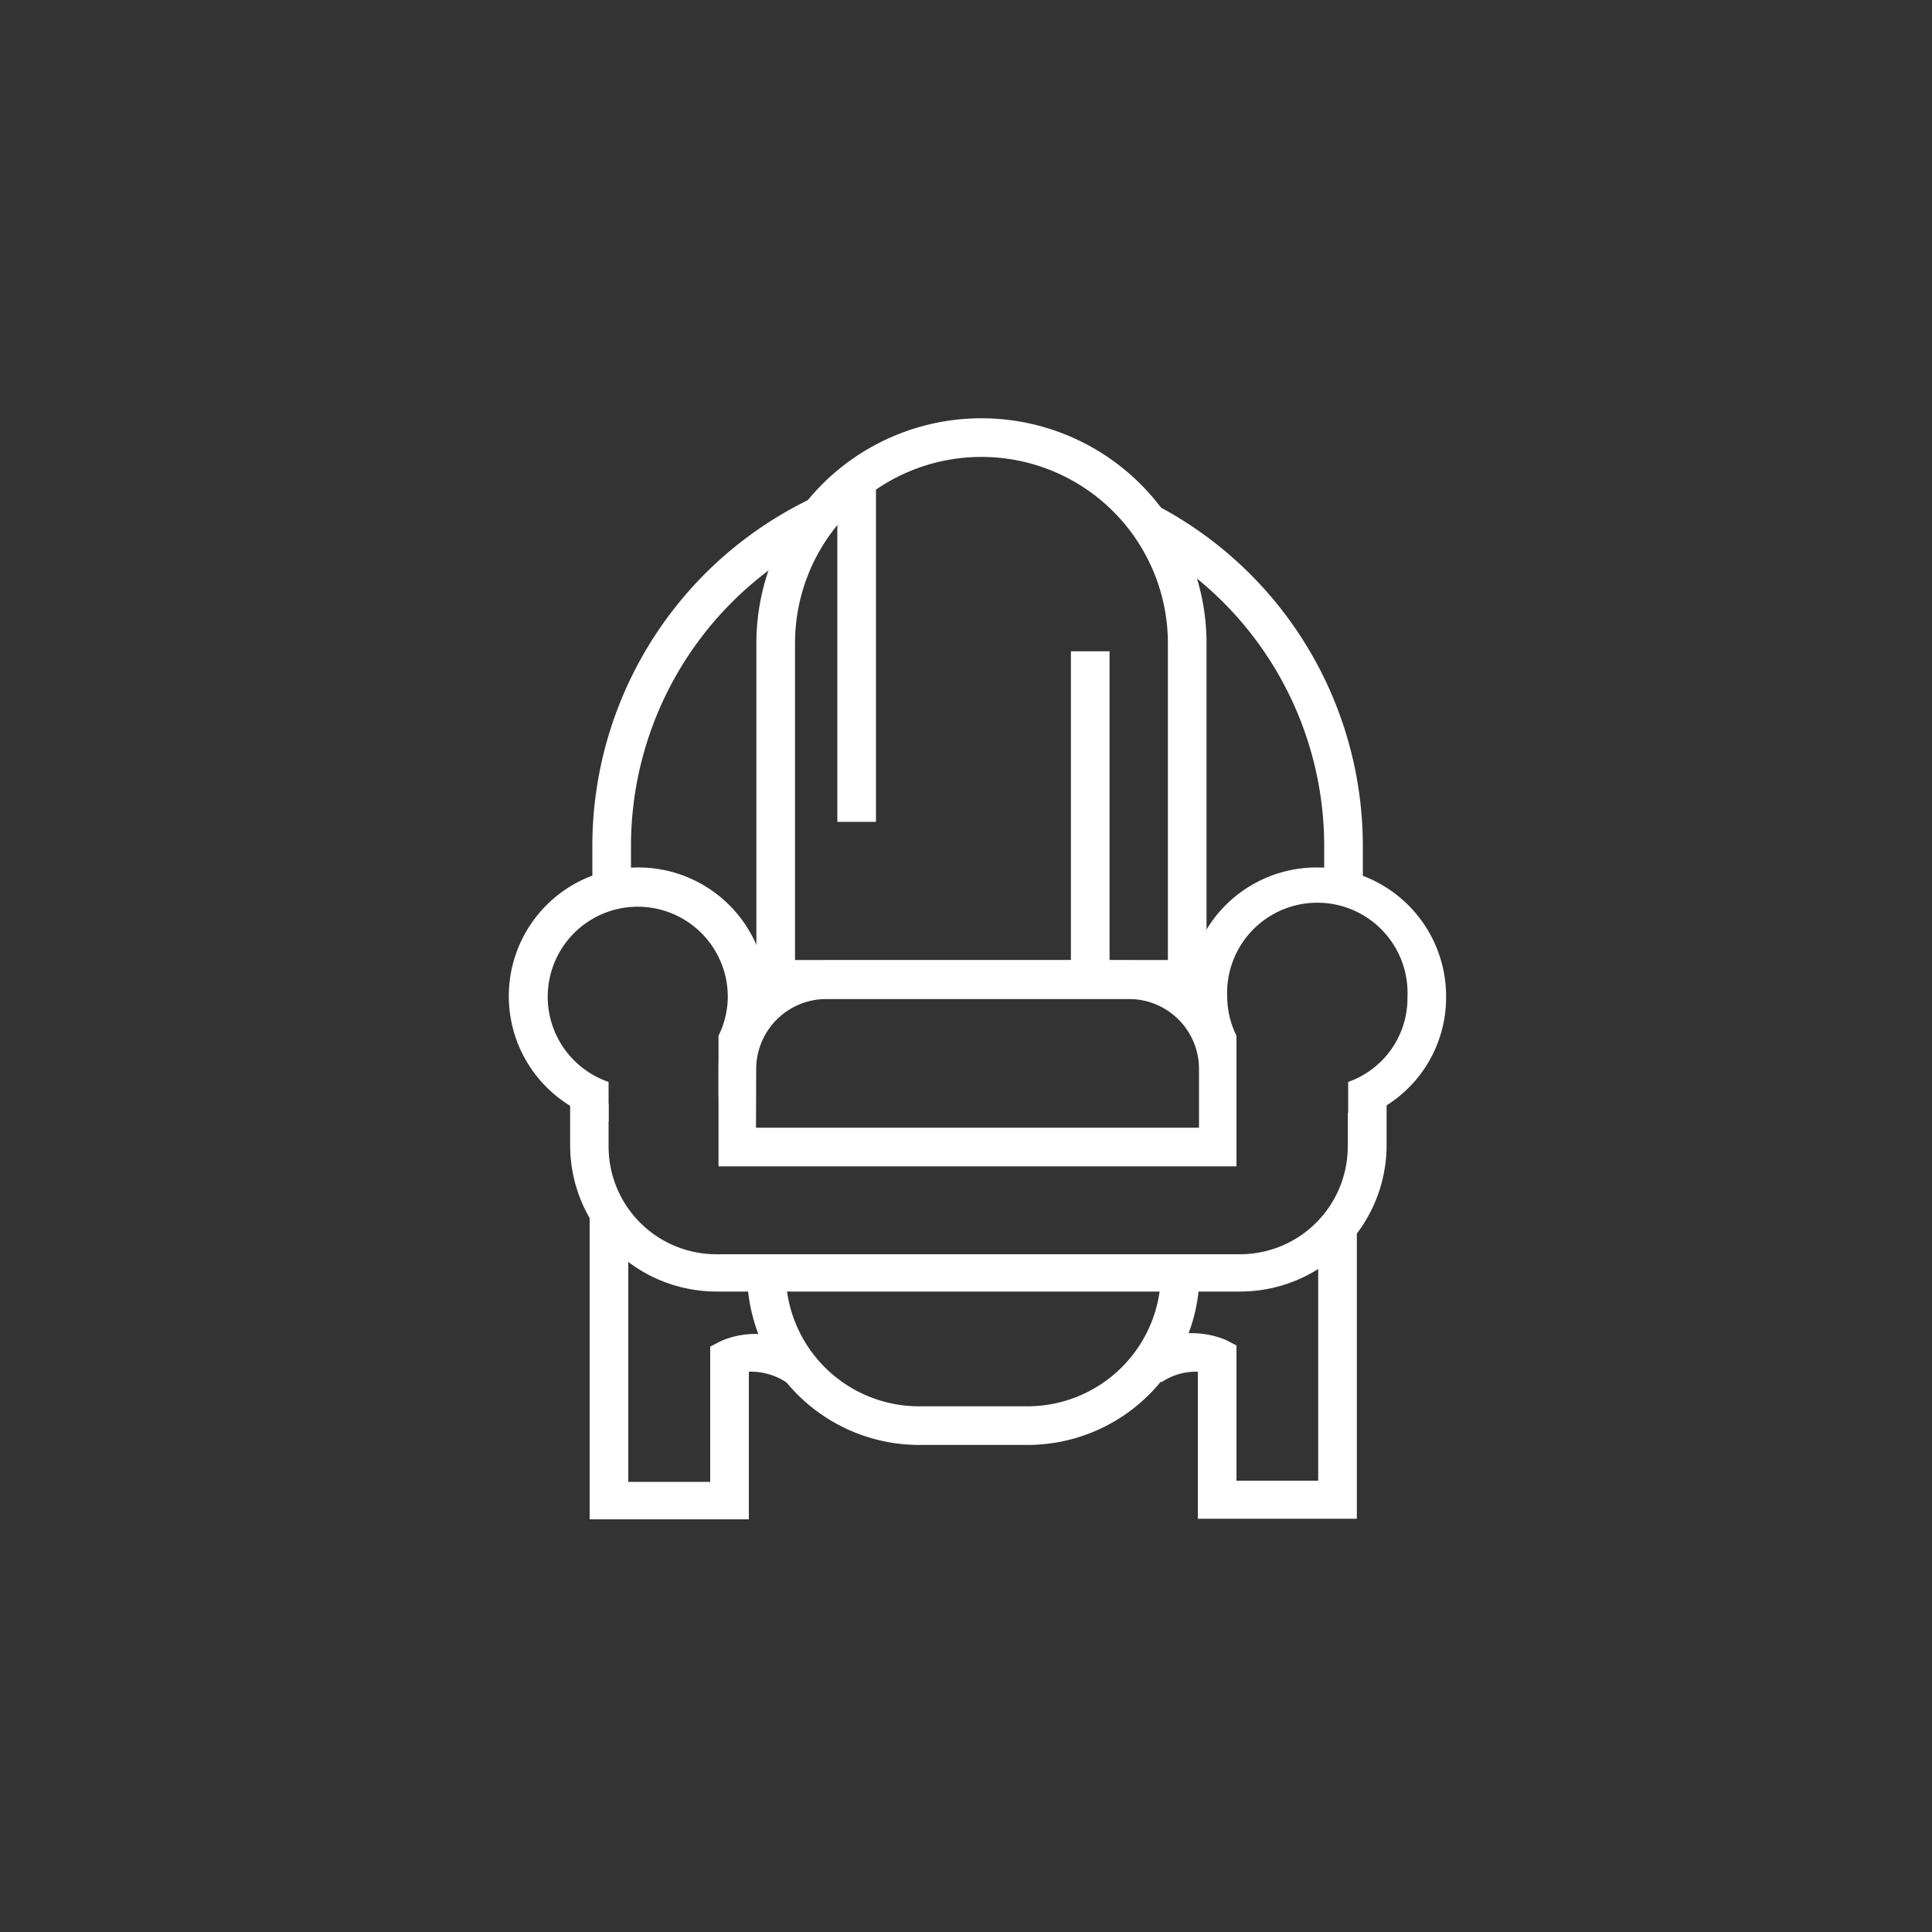 <svg id="Слой_1" data-name="Слой 1" xmlns="http://www.w3.org/2000/svg" viewBox="0 0 100 100"><rect x="0" y="0" width="100" height="100" fill="#333333" stroke="none"/><defs><style>.cls-1{fill:#fff;}</style></defs><title>иконки_мастерклассы</title><path class="cls-1" d="M64,60.37H37.19v-5a5.6,5.6,0,0,1,5.53-5.66H58.48A5.6,5.6,0,0,1,64,55.35Zm-24.87-2H62.06v-3a3.62,3.62,0,0,0-3.58-3.66H42.72a3.63,3.63,0,0,0-3.58,3.66Z"/><path class="cls-1" d="M62.45,51.69H39.15V33.3a11.65,11.65,0,0,1,23.3,0Zm-21.3-2h19.3V33.3a9.65,9.65,0,0,0-19.3,0Z"/><path class="cls-1" d="M32.66,45.76v-2a17.84,17.84,0,0,1,8.88-15.4,2.16,2.16,0,0,1,1.51-1.67,2.22,2.22,0,0,1,1.25-1.76.21.21,0,0,0,0-.06A19.94,19.94,0,0,0,30.66,43.77V46A2.42,2.42,0,0,1,32.66,45.76Z"/><path class="cls-1" d="M59.74,27.59a2.28,2.28,0,0,1,.73,1.27,17.85,17.85,0,0,1,8.07,14.91v1.67a3,3,0,0,1,.43-.07,2.22,2.22,0,0,1,1.57.64V43.77A19.91,19.91,0,0,0,58.92,25.69a2.44,2.44,0,0,1,.5,1.28A2.43,2.43,0,0,1,59.74,27.59Z"/><path class="cls-1" d="M70.32,56.45c-.12,0-.23,0-.34,0a1.73,1.73,0,0,1-.14.31.53.53,0,0,1,0,.46.5.5,0,0,1-.08.43v1.7a5.58,5.58,0,0,1-5.57,5.57H37.07a5.58,5.58,0,0,1-5.57-5.57V57.13a2.25,2.25,0,0,1-.84-.28,2.06,2.06,0,0,1-.44,0,2.3,2.3,0,0,1-.71-.11v2.54a7.58,7.58,0,0,0,7.57,7.57H64.2a7.58,7.58,0,0,0,7.57-7.57V56A2.2,2.2,0,0,1,70.32,56.45Z"/><path class="cls-1" d="M53.19,74.79H47.57a8.91,8.91,0,0,1-8.9-8.9h2a6.9,6.9,0,0,0,6.9,6.9h5.62a6.91,6.91,0,0,0,6.9-6.9h2A8.91,8.91,0,0,1,53.19,74.79Z"/><path class="cls-1" d="M40.87,69.42a4.43,4.43,0,0,0-3.57,0l-.54.28v7H32.52V62.89h-2V78.64h8.24V71a3.33,3.33,0,0,1,2.25.78,2.39,2.39,0,0,1,.68-1.38A2.11,2.11,0,0,1,40.87,69.42Z"/><path class="cls-1" d="M68.33,63.94h-.1V76.64H64v-7l-.54-.28a4.64,4.64,0,0,0-4.63.62,1.32,1.32,0,0,1-.08.33,2.09,2.09,0,0,1,1.36,1.24A3.18,3.18,0,0,1,62,71v7.61h8.23V62.9A2.12,2.12,0,0,1,68.33,63.94Z"/><path class="cls-1" d="M33,44.9A6.66,6.66,0,0,0,31.5,58.05V56a4.66,4.66,0,1,1,6.17-4.39,4.59,4.59,0,0,1-.48,2v3.16A6.66,6.66,0,0,0,33,44.9Z"/><path class="cls-1" d="M68.18,44.9a6.67,6.67,0,0,1,6.67,6.67,6.6,6.6,0,0,1-5.07,6.48V56a4.59,4.59,0,0,0,3.07-4.39,4.67,4.67,0,1,0-9.33,0,4.59,4.59,0,0,0,.48,2v3.16A6.66,6.66,0,0,1,68.18,44.9Z"/><rect class="cls-1" x="43.34" y="24.88" width="2" height="17.66"/><rect class="cls-1" x="55.43" y="33.71" width="2" height="17.66"/></svg>